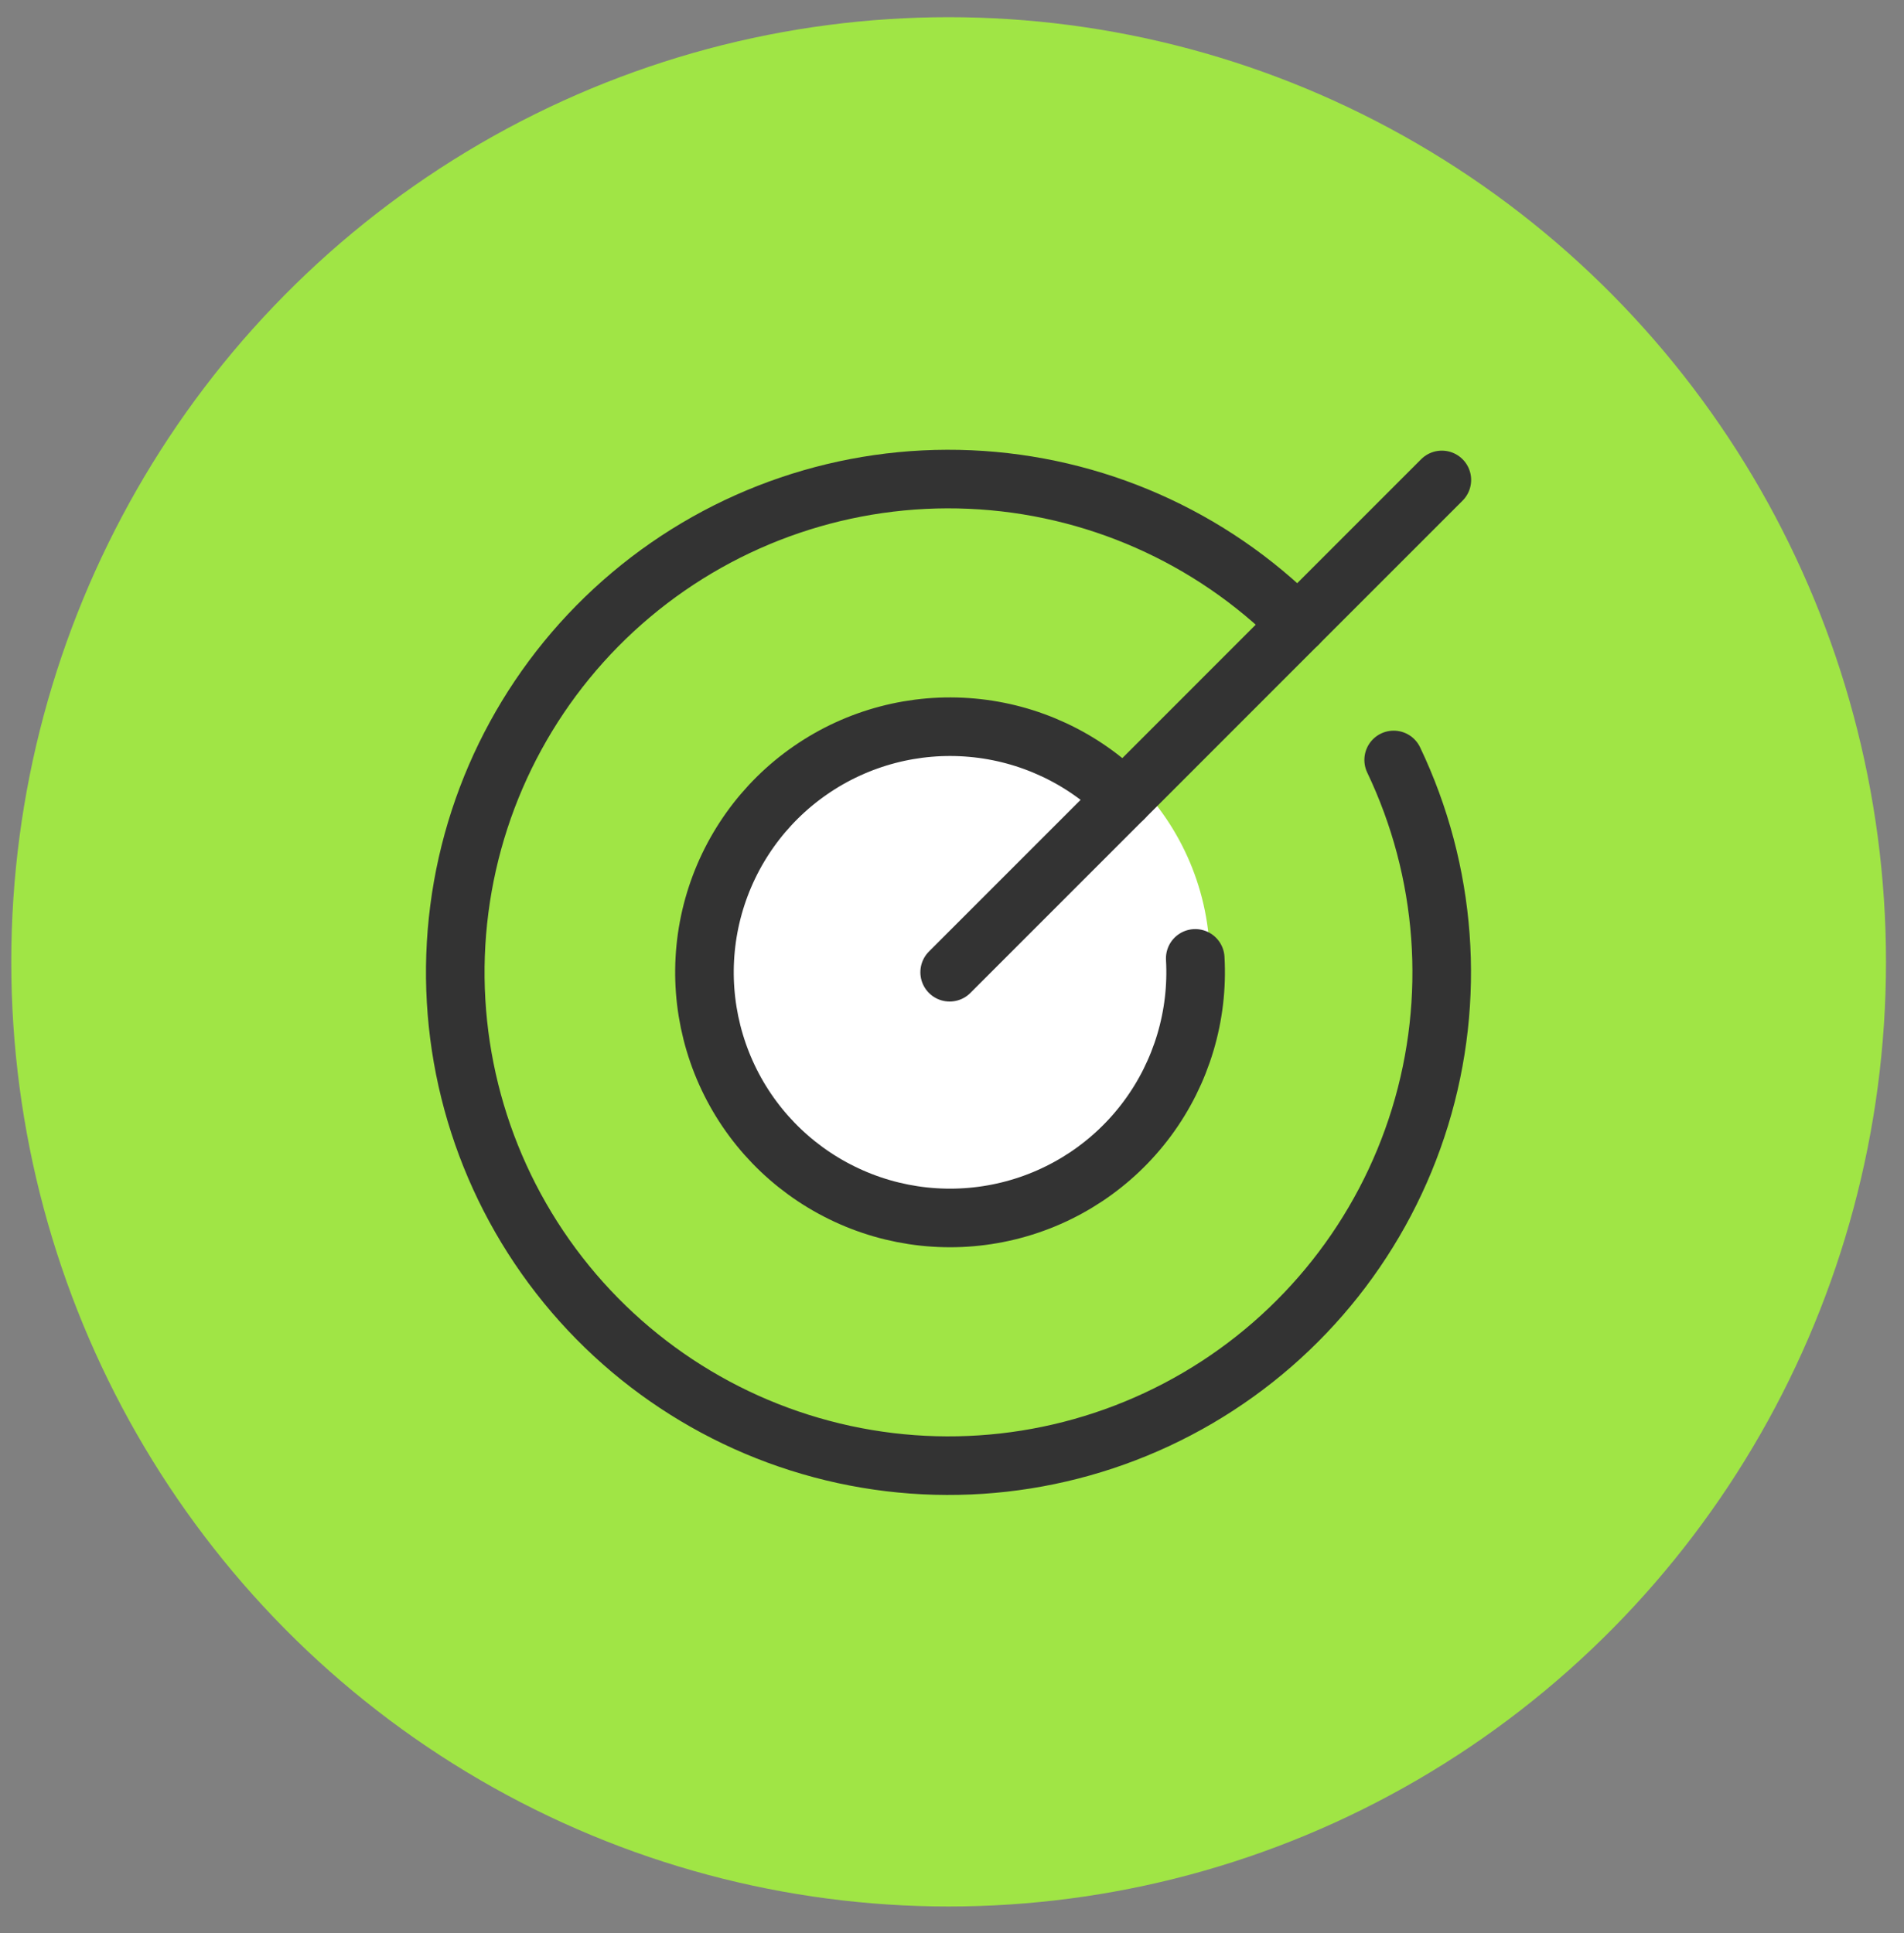 <svg width="65" height="66" viewBox="0 0 65 66" fill="none" xmlns="http://www.w3.org/2000/svg">
<rect x="0" y="0" width="65" height="66" fill="#808080" stroke="none"/>
<ellipse cx="32.385" cy="32.835" rx="32" ry="32.248" fill="#A0E545"/>
<circle cx="32.564" cy="32.835" r="8.743" fill="white"/>
<path d="M32.42 33.19L49.223 16.384" stroke="#333333" stroke-width="2" stroke-linecap="round" stroke-linejoin="round"/>
<path d="M44.304 21.304C41.326 18.315 37.334 16.555 33.118 16.37C28.903 16.185 24.772 17.589 21.543 20.305C18.314 23.021 16.222 26.85 15.681 31.035C15.14 35.22 16.19 39.455 18.623 42.903C21.055 46.351 24.694 48.76 28.817 49.653C32.941 50.546 37.249 49.858 40.89 47.725C44.531 45.593 47.238 42.171 48.477 38.137C49.715 34.103 49.394 29.751 47.578 25.943" stroke="#333333" stroke-width="2" stroke-linecap="round" stroke-linejoin="round"/>
<path d="M38.353 27.256C36.966 25.872 35.137 25.017 33.186 24.842C31.234 24.666 29.282 25.179 27.67 26.293C26.057 27.406 24.886 29.05 24.358 30.937C23.831 32.825 23.982 34.838 24.784 36.626C25.586 38.414 26.989 39.864 28.75 40.725C30.51 41.587 32.517 41.804 34.42 41.339C36.324 40.875 38.005 39.758 39.171 38.183C40.337 36.608 40.915 34.674 40.804 32.717" stroke="#333333" stroke-width="2" stroke-linecap="round" stroke-linejoin="round"/>
</svg>
